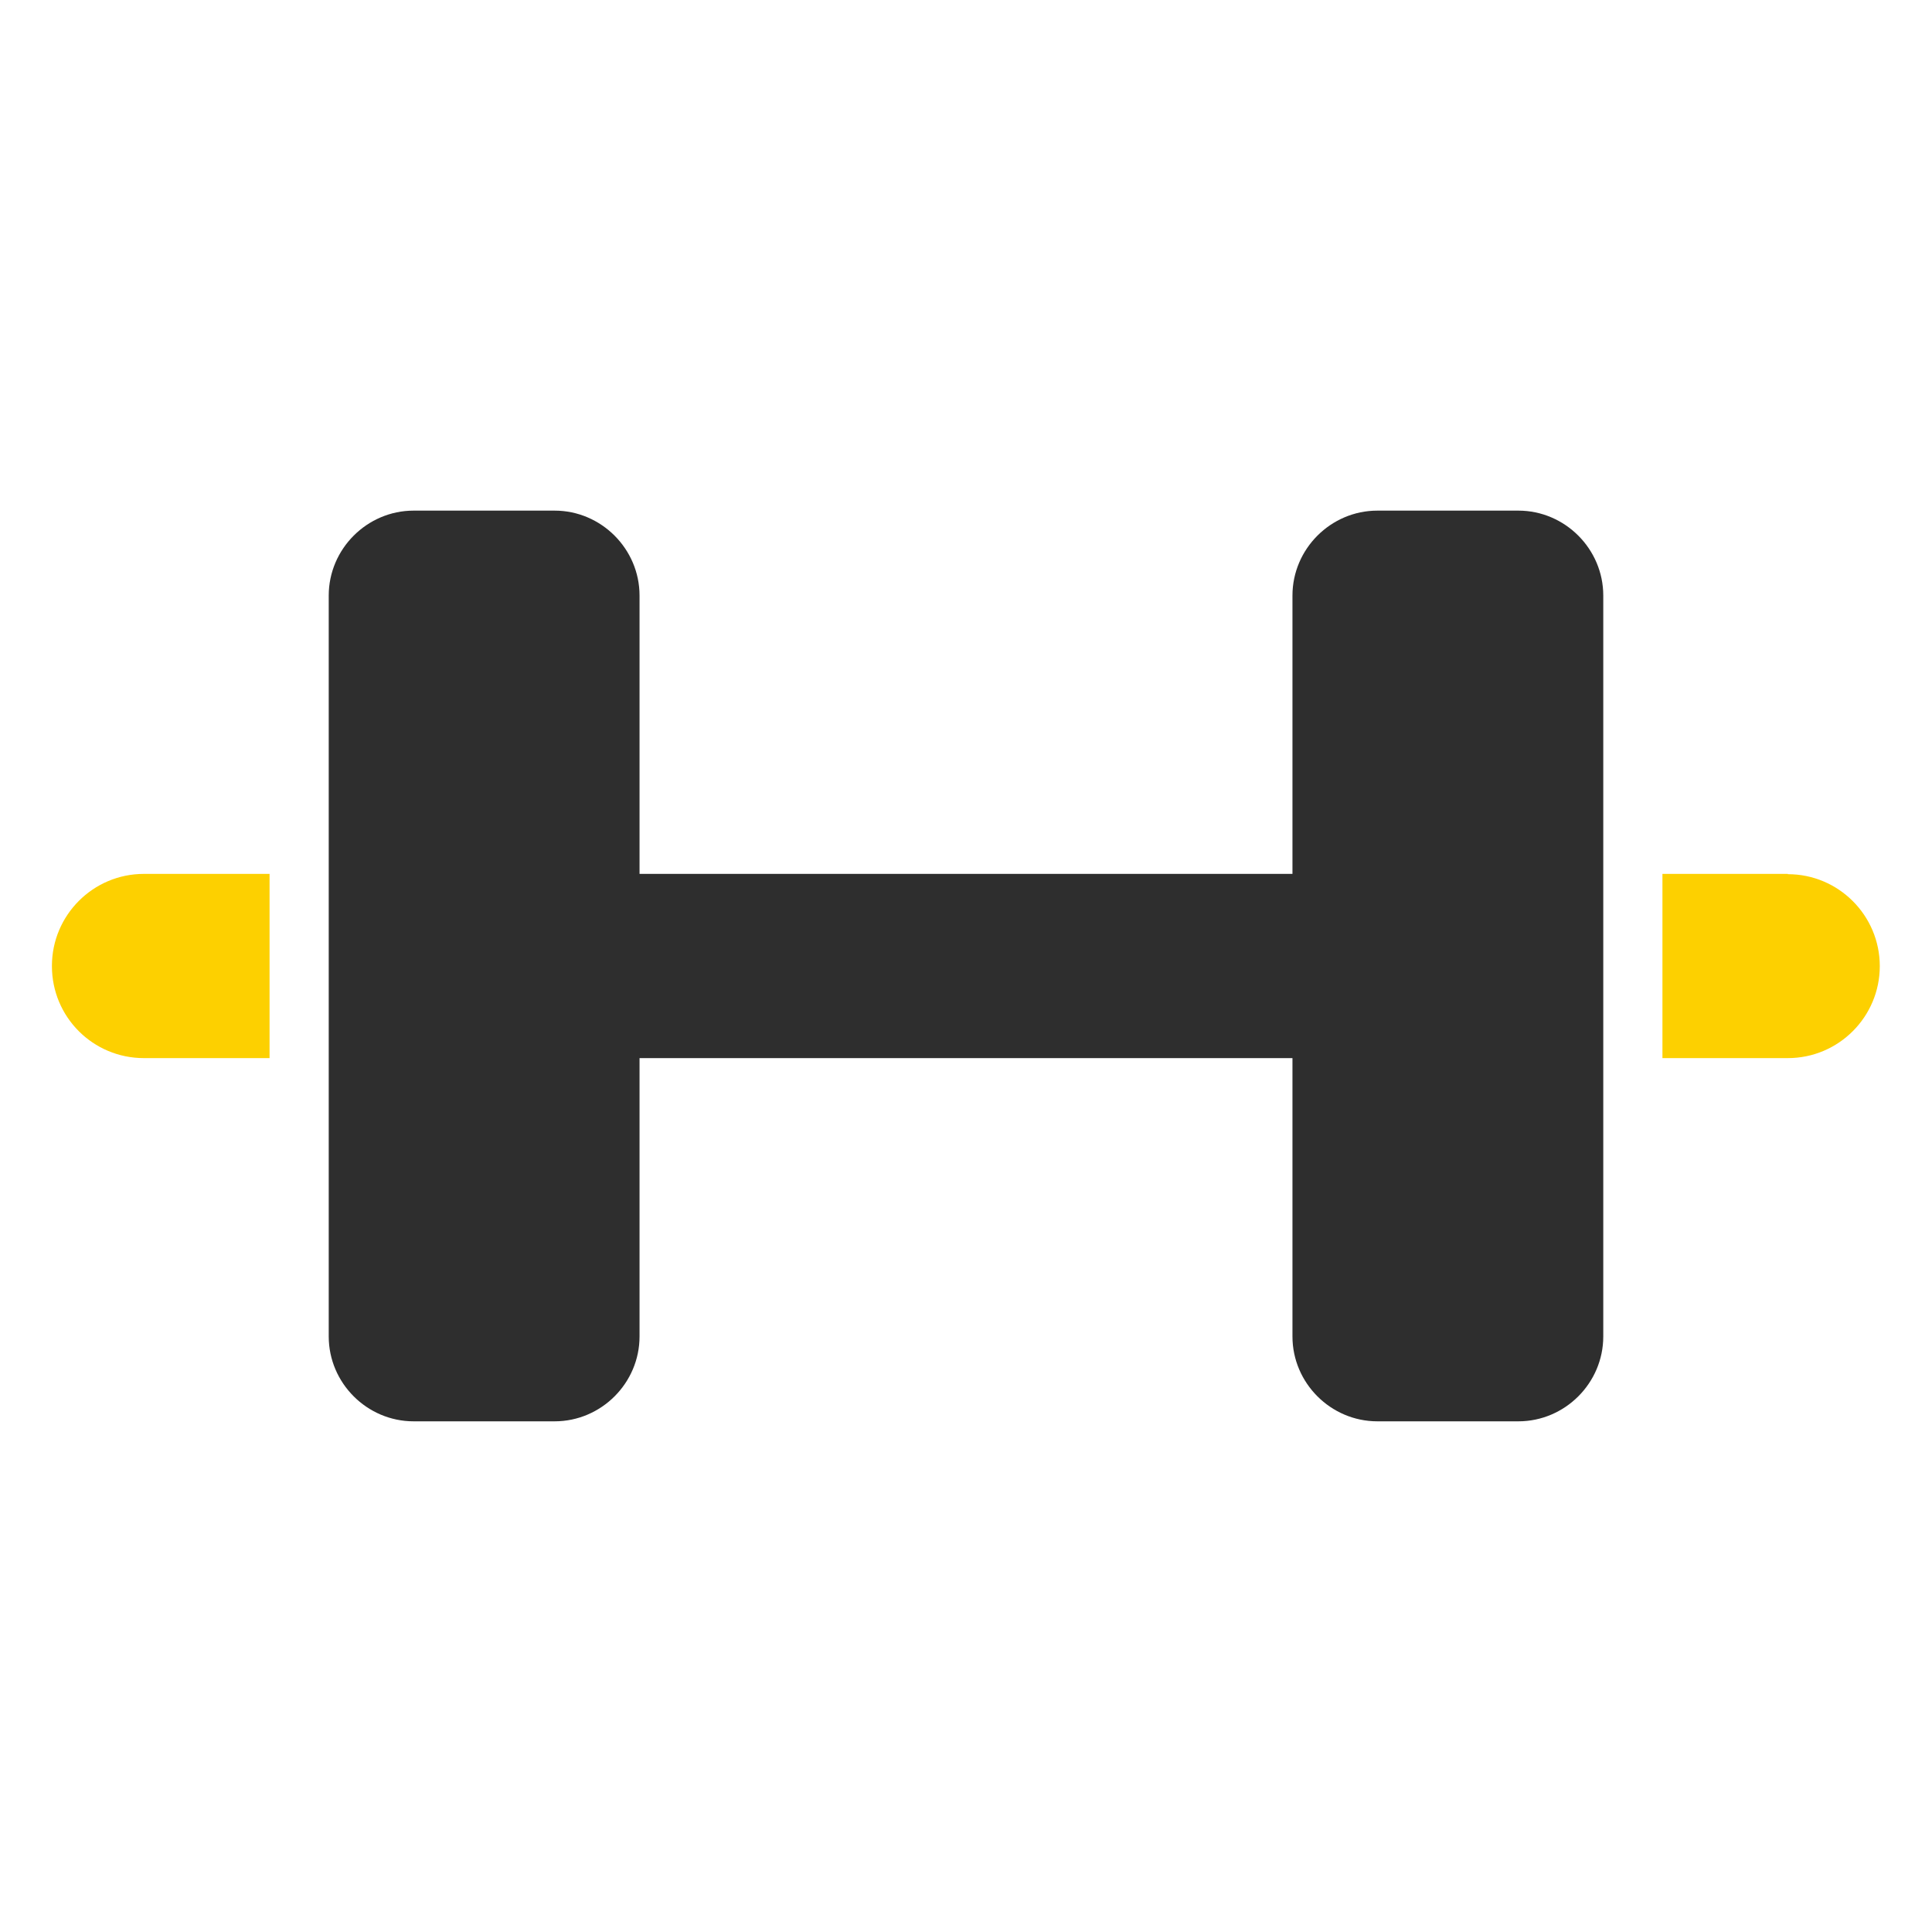 <svg width="40" height="40" viewBox="0 0 40 40" fill="none" xmlns="http://www.w3.org/2000/svg">
<g clip-path="url(#clip0_2163_15911)">
<path d="M1.075 20.003C1.075 21.057 1.926 21.907 2.979 21.907H5.581V18.093H2.979C1.926 18.093 1.075 18.95 1.075 19.997V20.003Z" fill="#FDD000"/>
<path d="M37.015 18.093H34.419V21.907H37.015C38.068 21.907 38.919 21.05 38.919 20.003C38.919 18.956 38.068 18.099 37.015 18.099V18.093Z" fill="#FDD000"/>
<path d="M31.436 10.572H28.517C27.552 10.572 26.759 11.366 26.759 12.33V18.093H13.241V12.33C13.241 11.366 12.448 10.572 11.483 10.572H8.564C7.599 10.572 6.806 11.366 6.806 12.33V27.67C6.806 28.634 7.599 29.427 8.564 29.427H11.483C12.448 29.427 13.241 28.634 13.241 27.67V21.907H26.759V27.67C26.759 28.634 27.552 29.427 28.517 29.427H31.436C32.401 29.427 33.194 28.634 33.194 27.67V12.33C33.194 11.366 32.401 10.572 31.436 10.572Z" fill="#2E2E2E"/>
</g>
<defs>
<clipPath id="clip0_2163_15911">
<rect width="37.85" height="18.855" fill="white" transform="translate(1.075 10.572)"/>
</clipPath>
</defs>
</svg>
